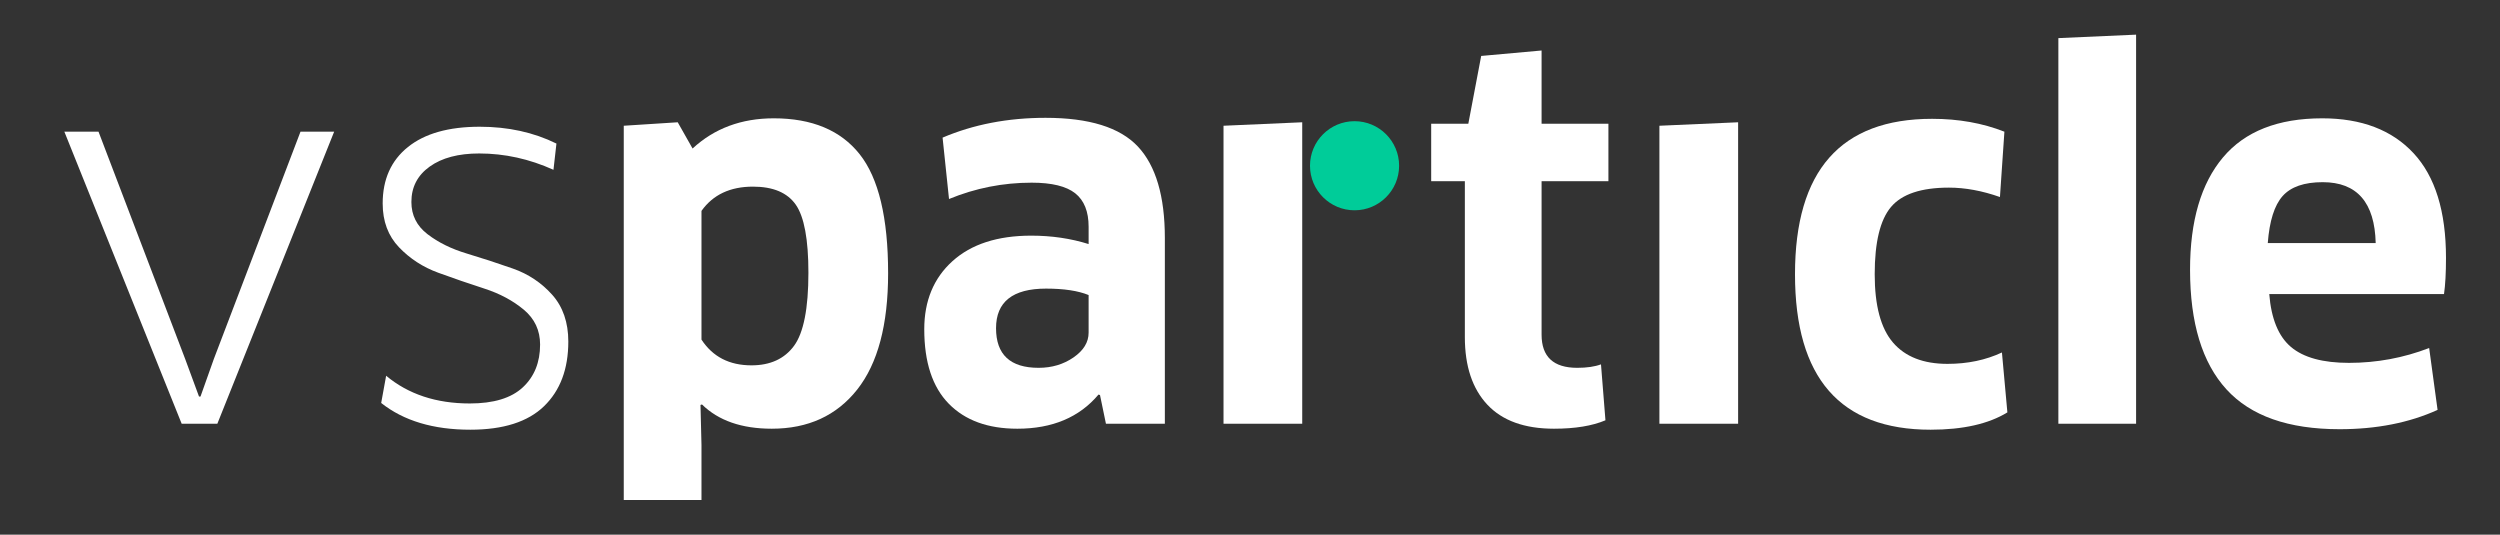 <?xml version="1.0" encoding="utf-8"?>
<!-- Generator: Adobe Illustrator 26.0.0, SVG Export Plug-In . SVG Version: 6.00 Build 0)  -->
<svg version="1.1" id="Layer_1" xmlns="http://www.w3.org/2000/svg" xmlns:xlink="http://www.w3.org/1999/xlink" x="0px" y="0px"
	 viewBox="0 0 505 108" style="enable-background:new 0 0 505 108;" xml:space="preserve">
<rect x="0" y="0" width="505" height="108" fill="#333333" stroke="none"/>
<style type="text/css">
	.st0{fill:#FFFFFF;}
	.st1{fill:#00CC99;}
</style>
<g>
	<path class="st0" d="M60.7,26.6h6.8l-23.6,59h-7.2L13,26.6h6.9l17.5,45.9l2.8,7.6h0.3l2.7-7.6L60.7,26.6z"/>
	<path class="st0" d="M114.8,69c0,5.53-1.63,9.88-4.9,13.05c-3.27,3.17-8.23,4.75-14.9,4.75c-7.47,0-13.47-1.8-18-5.4l1-5.5
		c4.47,3.73,10.1,5.6,16.9,5.6c4.8,0,8.37-1.08,10.7-3.25c2.33-2.17,3.5-5.05,3.5-8.65c0-2.87-1.1-5.21-3.3-7.05
		c-2.2-1.83-4.85-3.25-7.95-4.25c-3.1-1-6.2-2.07-9.3-3.2c-3.1-1.13-5.75-2.85-7.95-5.15c-2.2-2.3-3.3-5.25-3.3-8.85
		c0-4.87,1.7-8.67,5.1-11.4c3.4-2.73,8.23-4.1,14.5-4.1c5.73,0,10.9,1.13,15.5,3.4l-0.6,5.3c-4.87-2.2-9.87-3.3-15-3.3
		c-4.2,0-7.53,0.88-10,2.65c-2.47,1.77-3.7,4.15-3.7,7.15c0,2.67,1.08,4.83,3.25,6.5c2.17,1.67,4.8,2.97,7.9,3.9
		c3.1,0.93,6.22,1.95,9.35,3.05c3.13,1.1,5.78,2.87,7.95,5.3C113.71,61.98,114.8,65.13,114.8,69z"/>
	<path class="st0" d="M179.4,55.2c0,10.4-2.08,18.23-6.25,23.5c-4.17,5.27-9.92,7.9-17.25,7.9c-6.07,0-10.77-1.63-14.1-4.9l-0.3,0.1
		l0.2,8.1V101H126V25.4l10.9-0.7l3,5.3c4.4-4.07,9.87-6.1,16.4-6.1c7.73,0,13.52,2.42,17.35,7.25C177.48,35.98,179.4,44,179.4,55.2z
		 M163.3,55.1c0-6.73-0.85-11.31-2.55-13.75c-1.7-2.43-4.58-3.65-8.65-3.65c-4.6,0-8.07,1.63-10.4,4.9v26
		c2.27,3.47,5.63,5.2,10.1,5.2c3.8,0,6.67-1.32,8.6-3.95C162.33,67.22,163.3,62.3,163.3,55.1z"/>
	<path class="st0" d="M223.4,85.6l-1.2-5.8l-0.3-0.1c-3.87,4.6-9.33,6.9-16.4,6.9c-5.93,0-10.55-1.68-13.85-5.05
		c-3.3-3.37-4.95-8.38-4.95-15.05c0-5.73,1.9-10.32,5.7-13.75c3.8-3.43,9.1-5.15,15.9-5.15c4.13,0,8,0.57,11.6,1.7v-3.5
		c0-3.07-0.9-5.32-2.7-6.75c-1.8-1.43-4.73-2.15-8.8-2.15c-5.8,0-11.37,1.1-16.7,3.3l-1.3-12.4c6.27-2.67,13.2-4,20.8-4
		c8.8,0,15.02,1.93,18.65,5.8c3.63,3.87,5.45,10.04,5.45,18.5v37.5H223.4z M219.9,67.2v-7.6c-2.13-0.87-5-1.3-8.6-1.3
		c-6.73,0-10.1,2.67-10.1,8c0,5.33,2.87,8,8.6,8c2.67,0,5.02-0.7,7.05-2.1C218.88,70.8,219.9,69.13,219.9,67.2z"/>
	<path class="st0" d="M324.9,36.6h-13.5v31c0,4.47,2.4,6.7,7.2,6.7c1.93,0,3.53-0.23,4.8-0.7l0.9,11.3c-2.67,1.13-6.13,1.7-10.4,1.7
		c-5.93,0-10.42-1.62-13.45-4.85c-3.03-3.23-4.55-7.78-4.55-13.65V36.6h-6.8V25h7.5l2.6-13.7l12.2-1.1V25h13.5V36.6z"/>
	<path class="st0" d="M351.1,85.6h-15.9V25.4l15.9-0.7V85.6z"/>
	<path class="st0" d="M404.89,26.6l-0.9,13.2c-3.6-1.27-7.04-1.9-10.3-1.9c-5.6,0-9.5,1.3-11.7,3.9c-2.2,2.6-3.3,7.13-3.3,13.6
		c0,6.33,1.23,10.93,3.7,13.8c2.47,2.87,6.13,4.3,11,4.3c4.07,0,7.73-0.77,11-2.3l1.1,12.1c-3.8,2.33-8.97,3.5-15.5,3.5
		c-18.27,0-27.4-10.46-27.4-31.4c0-20.93,9.23-31.4,27.7-31.4C395.63,24,400.49,24.87,404.89,26.6z"/>
	<path class="st0" d="M431.49,85.6h-15.7V7.7l15.7-0.7V85.6z"/>
	<path class="st0" d="M472.59,86.7c-10.34,0-17.95-2.68-22.85-8.05c-4.9-5.37-7.35-13.42-7.35-24.15c0-9.87,2.22-17.43,6.65-22.7
		c4.43-5.27,11.12-7.9,20.05-7.9c7.93,0,14.08,2.35,18.45,7.05c4.37,4.7,6.55,11.75,6.55,21.15c0,3-0.13,5.44-0.4,7.3h-35.3
		c0.4,5,1.87,8.57,4.4,10.7c2.53,2.13,6.43,3.2,11.7,3.2c5.6,0,11-1,16.2-3l1.7,12.5C486.66,85.4,480.06,86.7,472.59,86.7z
		 M458.09,49.1h21.8c-0.2-8.2-3.77-12.3-10.7-12.3c-3.73,0-6.43,0.93-8.1,2.8C459.43,41.47,458.43,44.63,458.09,49.1z"/>
	<path class="st0" d="M263.05,85.6h-15.9V25.4l15.9-0.7V85.6z"/>
	<circle class="st1" cx="273.62" cy="33.48" r="9"/>
</g>
</svg>
